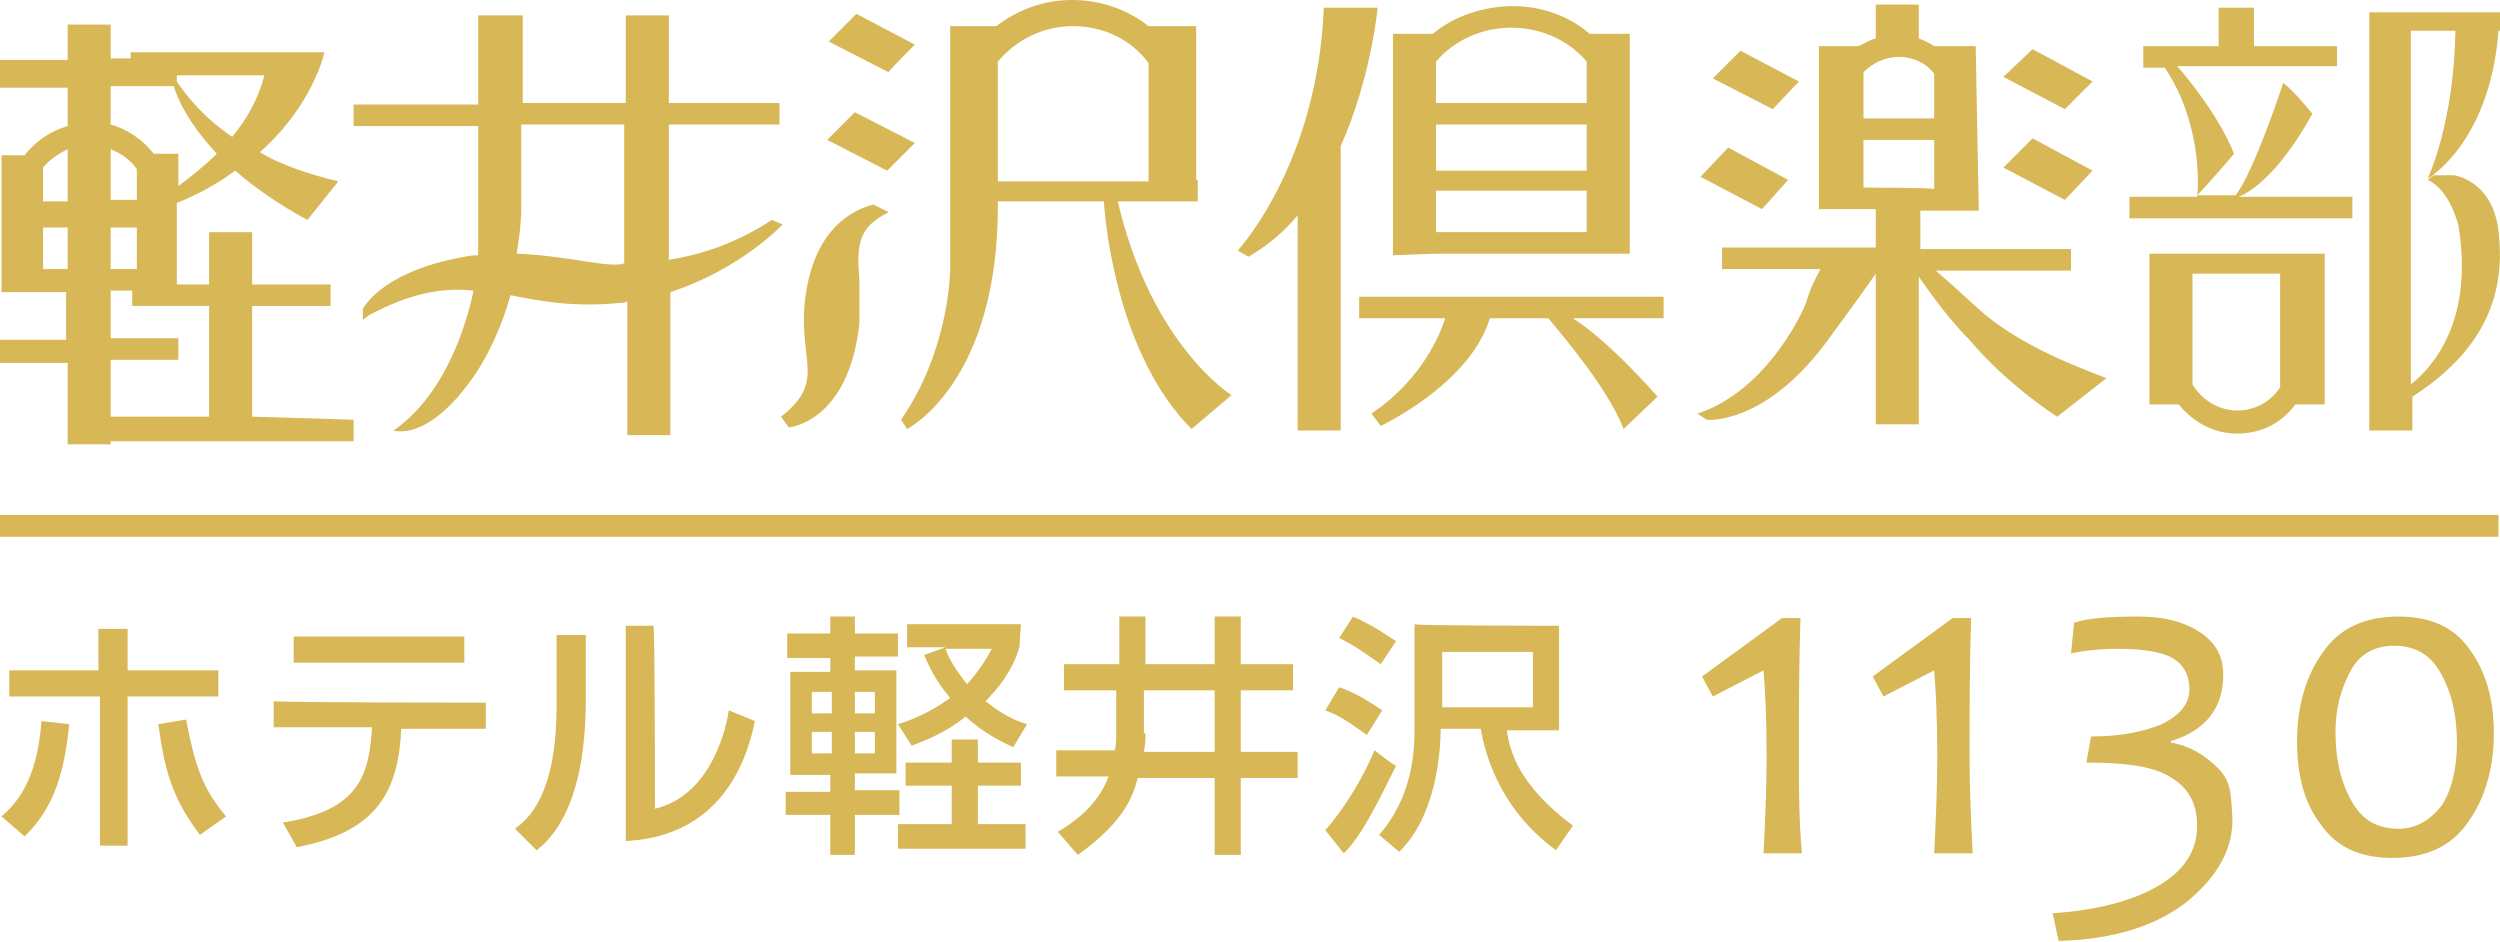 <?xml version="1.0" encoding="utf-8"?>
<!-- Generator: Adobe Illustrator 28.0.0, SVG Export Plug-In . SVG Version: 6.00 Build 0)  -->
<svg version="1.1" id="b" xmlns="http://www.w3.org/2000/svg" xmlns:xlink="http://www.w3.org/1999/xlink" x="0px" y="0px"
	 viewBox="0 0 162.6 61.3" style="enable-background:new 0 0 162.6 61.3;" xml:space="preserve">
<style type="text/css">
	.st0{fill:#D7B756;}
	.st1{fill:#D7B756;stroke:#D7B756;stroke-width:1.42;}
</style>
<g id="c">
	<path class="st0" d="M0.1,53.1c0.9-0.8,2.3-2.2,2.6-6.2l1.8,0.2c-0.4,4.3-1.6,6-2.9,7.3L0.1,53.1L0.1,53.1z M8.3,40.9v2.7h5.9v1.7
		H8.3v9.7H6.5v-9.7H0.6v-1.7h5.8v-2.7H8.3z M12.1,46.8c0.6,3.1,1.1,4.5,2.6,6.3L13,54.3c-1.8-2.4-2.3-4.2-2.7-7.2L12.1,46.8z"/>
	<path class="st0" d="M31.6,45.7v1.7h-5.5c-0.2,4-1.5,6.7-6.8,7.7l-0.9-1.6c5-0.8,5.6-3.1,5.8-6.2h-6.4v-1.7
		C17.8,45.7,31.6,45.7,31.6,45.7z M30.2,41.4v1.7H19.1v-1.7H30.2z"/>
	<path class="st0" d="M38.1,45.5c0,7-2.3,9.1-3.2,9.8l-1.4-1.4c0.8-0.6,2.7-2.1,2.7-8v-4.6h1.9L38.1,45.5L38.1,45.5z M42.6,52.6
		c3.8-0.9,4.7-5.6,4.8-6.4l1.7,0.7c-1.5,7.3-6.8,7.7-8.4,7.8v-14h1.8C42.6,40.8,42.6,52.6,42.6,52.6z"/>
	<path class="st0" d="M51.3,41.2H54v-1.1h1.6v1.1h2.8v1.5h-2.8v0.9h2.7v6.7h-2.7v1.1h2.9V53h-2.9v2.6H54V53h-2.9v-1.5H54v-1.1h-2.6
		v-6.7H54v-0.9h-2.8V41.2z M52.8,45v1.4h1.3V45H52.8z M52.8,47.6V49h1.3v-1.4H52.8z M55.6,45v1.4h1.3V45H55.6z M55.6,47.6V49h1.3
		v-1.4H55.6z M66.3,42.1c-0.2,0.7-0.7,2-2.2,3.5c1.1,0.9,2,1.3,2.7,1.5l-0.9,1.5c-0.6-0.3-1.8-0.8-3.1-2c-0.6,0.5-1.6,1.2-3.5,1.9
		l-0.9-1.4c0.7-0.2,2-0.7,3.4-1.7c-0.5-0.6-1.1-1.4-1.7-2.8l1.4-0.5h-2.5v-1.5h7.4L66.3,42.1L66.3,42.1z M63.6,48.1v1.5h2.8v1.5
		h-2.8v2.5h3.1v1.6h-8.3v-1.6h3.5v-2.5h-3v-1.5h3v-1.5H63.6z M61.5,42.2c0.2,0.6,0.6,1.3,1.4,2.3c0.9-1,1.4-1.9,1.6-2.3
		C64.5,42.2,61.5,42.2,61.5,42.2z"/>
	<path class="st0" d="M72.8,44.9h-3.6v-1.7h3.6v-3.1h1.7v3.1H79v-3.1h1.7v3.1h3.4v1.7h-3.4v4h3.7v1.7h-3.7v5H79v-5h-5
		c-0.3,1.1-0.8,2.8-3.9,5l-1.3-1.5c0.7-0.4,2.6-1.6,3.3-3.6h-3.4v-1.7h3.8c0.1-0.3,0.1-0.8,0.1-1.1V44.9L72.8,44.9z M74.5,47.7
		c0,0.3,0,0.7-0.1,1.2H79v-4h-4.6V47.7L74.5,47.7z"/>
	<path class="st0" d="M90.8,49.8c-1.9,3.9-2.6,4.9-3.4,5.7L86.2,54c1.3-1.5,2.5-3.5,3.2-5.2C89.4,48.8,90.8,49.9,90.8,49.8z
		 M87.1,44.7c0.9,0.3,1.6,0.7,2.8,1.5l-1,1.6c-1.4-1-1.9-1.3-2.7-1.6L87.1,44.7L87.1,44.7z M88,40.1c1.4,0.6,2.6,1.5,2.8,1.6l-1,1.5
		c-1-0.7-1.5-1.1-2.7-1.7L88,40.1L88,40.1z M101.4,40.7v6.8H98c0.2,1.3,0.7,3.5,4.3,6.2l-1.1,1.6c-2.6-1.9-4.3-4.6-4.9-7.9h-2.6
		c0,1.8-0.4,5.8-2.7,8l-1.3-1.1c1.4-1.6,2.3-3.8,2.3-6.7v-7C92.1,40.7,101.4,40.7,101.4,40.7z M93.8,42.3V46h5.9v-3.6H93.8z"/>
	<path class="st0" d="M117.2,55.5h-2.5c0.1-2,0.2-4.2,0.2-6.3c0-2.5-0.1-4.4-0.2-5.6l-3.3,1.7l-0.7-1.3l5.2-3.8h1.2
		c-0.1,3.1-0.1,6.1-0.1,9.1C117,51.3,117,53.4,117.2,55.5L117.2,55.5z"/>
	<path class="st0" d="M128.3,55.5h-2.5c0.1-2,0.2-4.2,0.2-6.3c0-2.5-0.1-4.4-0.2-5.6l-3.3,1.7l-0.7-1.3l5.2-3.8h1.2
		c-0.1,3.1-0.1,6.1-0.1,9.1C128.1,51.3,128.2,53.4,128.3,55.5L128.3,55.5z"/>
	<path class="st0" d="M145.2,53.3c0,2-1,3.7-2.9,5.3c-2,1.6-4.8,2.5-8.4,2.6l-0.4-1.8c2.9-0.2,5.2-0.8,6.9-1.8s2.5-2.3,2.5-3.9
		c0-1.5-0.6-2.5-1.8-3.2s-3-0.9-5.4-0.9l0.3-1.7c1.9,0,3.4-0.3,4.6-0.8c1.2-0.6,1.8-1.3,1.8-2.3c0-0.9-0.4-1.6-1.1-2
		s-1.9-0.6-3.5-0.6c-1.2,0-2.2,0.1-3.1,0.3l0.2-2c0.9-0.3,2.3-0.4,4.2-0.4c1.8,0,3.1,0.4,4.1,1.1s1.4,1.6,1.4,2.7
		c0,2.1-1.1,3.6-3.4,4.3v0.1c1.2,0.2,2.2,0.8,3.1,1.7S145.1,52,145.2,53.3L145.2,53.3z"/>
	<path class="st0" d="M162.2,47.7c0,2.3-0.6,4.3-1.7,5.8c-1.1,1.6-2.8,2.3-4.9,2.3s-3.6-0.7-4.6-2.1c-1.1-1.4-1.6-3.2-1.6-5.5
		s0.6-4.3,1.7-5.8c1.1-1.6,2.8-2.3,4.9-2.3s3.6,0.7,4.6,2.1C161.7,43.7,162.2,45.5,162.2,47.7z M159.8,48.3c0-1.9-0.4-3.4-1.1-4.6
		c-0.7-1.2-1.7-1.7-3-1.7c-1.2,0-2.2,0.5-2.8,1.6s-1,2.4-1,4c0,1.9,0.4,3.4,1.1,4.6c0.7,1.2,1.7,1.7,3,1.7c1.1,0,2-0.5,2.8-1.5
		C159.4,51.5,159.8,50.1,159.8,48.3z"/>
	<path class="st0" d="M50.9,14.6l-0.7-0.3c-2.4,1.6-4.8,2.3-6.7,2.6V8.1h7.2V6.7h-7.2V1h-2.8v5.7H34V1h-2.9v5.8H23v1.4h8.1v8.4
		c-0.5,0-0.9,0.1-1.4,0.2c-5,1-6.1,3.3-6.1,3.3l0,0.7l0.4-0.3c2.8-1.5,4.9-1.8,6.8-1.6c-0.5,2.4-1.9,6.8-5.2,9.1
		c0,0,2.2,0.8,5.2-3.5c1.1-1.6,1.9-3.5,2.4-5.3c2,0.4,4.2,0.8,7.1,0.5c0.2,0,0.3,0,0.5-0.1v8.7h2.8V19
		C48.2,17.5,50.9,14.6,50.9,14.6L50.9,14.6z M40.2,17.2c-1.1,0.1-3.7-0.6-6.6-0.7c0.3-1.7,0.3-2.8,0.3-2.8V8.1h6.7v9
		C40.5,17.2,40.4,17.2,40.2,17.2z"/>
	<path class="st0" d="M59.5,2.9l-3.8-2l-1.8,1.8l3.9,2C57.7,4.7,59.5,2.9,59.5,2.9z M55.6,7.3l-1.8,1.8l3.9,2l1.8-1.8
		C59.5,9.3,55.6,7.3,55.6,7.3z M52.5,18.6c-0.9,4.7,1.5,6-1.7,8.5l0.5,0.7c0,0,3.9-0.3,4.6-6.8c0,0,0-1.1,0-2.7
		c-0.2-2.4-0.1-3.5,1.9-4.5l-1-0.5C56.6,13.4,53.4,13.9,52.5,18.6z M72.7,13.1h5.2v-1.4h-0.1v-10h-3.1C73.3,0.6,71.6,0,69.7,0
		s-3.6,0.7-4.9,1.7h-3v15.8c0,0,0,5.2-3.2,9.8l0.4,0.6c0,0,6-3,5.9-14.8h6.9c0.1,1.8,1,10.1,5.7,14.8l2.6-2.2
		C80.1,25.7,74.9,22.5,72.7,13.1L72.7,13.1z M64.9,11.8V4c1.2-1.4,2.9-2.3,4.9-2.3s3.8,0.9,4.9,2.4v7.7L64.9,11.8L64.9,11.8z"/>
	<path class="st0" d="M86.1,0.5c-0.4,10.2-5.6,15.8-5.6,15.8l0.7,0.4c1.2-0.7,2.3-1.6,3.2-2.7v14h2.8V9.5c2-4.5,2.4-9,2.4-9
		S86.1,0.5,86.1,0.5z M93.4,16.5h9.8v0h2.8V2.2h-2.6c-1.4-1.2-3.2-1.8-5-1.8S94.6,1,93.2,2.2h-2.6v14.4L93.4,16.5
		C93.4,16.6,93.4,16.5,93.4,16.5z M93.4,4c1.2-1.4,3-2.2,4.9-2.2s3.7,0.8,4.9,2.2v2.7h-9.8C93.4,6.7,93.4,4,93.4,4z M93.4,8.1h9.8v3
		h-9.8V8.1z M93.4,12.4h9.8v2.7h-9.8V12.4z M108.2,19.3H88.4v1.4H94c-0.3,0.9-1.4,3.9-4.8,6.2l0.6,0.8c0,0,5.8-2.7,7.1-7h3.8
		c1,1.2,3.9,4.6,4.9,7.2l2.2-2.1c0,0-3-3.5-5.5-5.1h5.9L108.2,19.3L108.2,19.3z"/>
	<path class="st0" d="M117,5.3l-3.8-2l-1.8,1.8l3.9,2C115.3,7.1,117,5.3,117,5.3z M116.3,11.7l-3.9-2.1l-1.8,1.9l4,2.1L116.3,11.7z
		 M136.1,11.1l-3.9-2.1l-1.9,1.9l4,2.1L136.1,11.1L136.1,11.1z M136.1,5.3l-3.9-2.1l-1.9,1.8l4,2.1L136.1,5.3L136.1,5.3z M129.8,21
		c-1.1-0.8-1.7-1.5-3.9-3.4h8.8v-1.4h-9.8v-2.5h2.6v0h1.2L128.5,3l-2.7,0c-0.3-0.2-0.7-0.4-1-0.5V0.3H122v2.2
		c-0.4,0.1-0.7,0.3-1.1,0.5h-2.6v10.6h2.8h0.9v2.5h-10v1.4h6.4c-0.2,0.4-0.7,1.3-0.9,2.1c-0.4,1.1-2.8,5.9-7.1,7.3l0.6,0.4
		c0,0,3.6,0.4,7.6-4.8c0,0,2.3-3.1,3.4-4.7v9.8h2.8v-9.6c2,2.9,3.2,4,3.2,4c2.6,3.1,5.8,5.1,5.8,5.1s3.2-2.5,3.2-2.5
		C136.9,24.5,132.8,23.2,129.8,21L129.8,21z M121.2,4.7c0.6-0.6,1.4-1,2.3-1s1.8,0.4,2.3,1.1l0,2.9h-4.6L121.2,4.7L121.2,4.7z
		 M121.2,12.2V9.1h4.6l0,3.2C125.8,12.2,121.2,12.2,121.2,12.2z"/>
	<path class="st0" d="M149.9,16.5h-8.7l-1.4,0v9.8h1.9c0.9,1.1,2.2,1.9,3.8,1.9s2.9-0.7,3.8-1.9h1.9v-9.8L149.9,16.5L149.9,16.5z
		 M148.3,25.2c-0.6,0.9-1.6,1.5-2.8,1.5s-2.3-0.7-2.9-1.7v-7.2h5.7V25.2z M150.4,7.4c0,0-1.3-1.6-1.9-2c0,0-1.9,5.8-3.1,7.3h-2.5
		c0.8-0.8,2.4-2.7,2.4-2.7c-0.9-2.3-2.9-4.8-3.7-5.7H152V3h-5.4V0.5h-2.3V3h-4.9v1.4h1.4c2.4,3.6,2.2,7.7,2.1,8.4h-4.4v1.4H153v-1.4
		h-7.4C146.1,12.6,148,11.7,150.4,7.4L150.4,7.4z M162.5,15c-0.4-3.3-2.9-3.6-2.9-3.6h-1.3l-0.4,0.3c1.5,0.7,2,3,2,3
		c1.1,6.7-2.2,9.6-3.1,10.3v-23h2.9c-0.1,6.1-1.8,9.6-1.8,9.6l0.2-0.1c3.8-2.9,4.3-8.1,4.4-9.5h0.1V0.8h-7.1l-1.4,0V28h2.8v-2.2
		C162.2,22.4,162.9,18.4,162.5,15L162.5,15z"/>
	<path class="st0" d="M16.4,27.1v-7.2h5.1v-1.4h-5.1v-3.4h-2.8v3.4h-2.1v-5.3c1.5-0.6,2.7-1.3,3.8-2.1c2.3,2,4.7,3.2,4.7,3.2l2-2.5
		c-2-0.5-3.8-1.1-5.1-1.9c3.5-3.1,4.2-6.5,4.2-6.5H8.5v0.4H7.2V1.6H4.4v2.3H0v1.8h4.4v2.5c-1.1,0.3-2.1,1-2.8,1.9H0.1v8.9h0.3l3.9,0
		v3.1H0v1.5h4.4v5.3h2.8v-0.2H23v-1.4L16.4,27.1L16.4,27.1z M4.4,17.5H2.8v-2.7h1.6V17.5z M4.4,13.1H2.8v-2.2c0.4-0.5,1-0.9,1.6-1.2
		V13.1z M15.1,8.9c-1.9-1.3-3-2.7-3.6-3.6V4.9l5.7,0C16.8,6.4,16.1,7.7,15.1,8.9L15.1,8.9z M7.2,5.6h4.1c0.5,1.6,1.6,3.1,2.8,4.4
		c-0.8,0.8-1.7,1.5-2.5,2.1V10H10C9.3,9.1,8.3,8.4,7.2,8.1L7.2,5.6L7.2,5.6z M7.2,9.7C7.9,10,8.5,10.4,8.9,11v2H7.2L7.2,9.7L7.2,9.7
		z M7.2,14.8h1.7v2.7H7.2C7.2,17.5,7.2,14.8,7.2,14.8z M13.6,27.1H7.2v-3.7h4.4V22H7.2v-3.1h1.4v1h5V27.1z"/>
	<line class="st1" x1="0" y1="34.2" x2="162.5" y2="34.2"/>
</g>
</svg>
